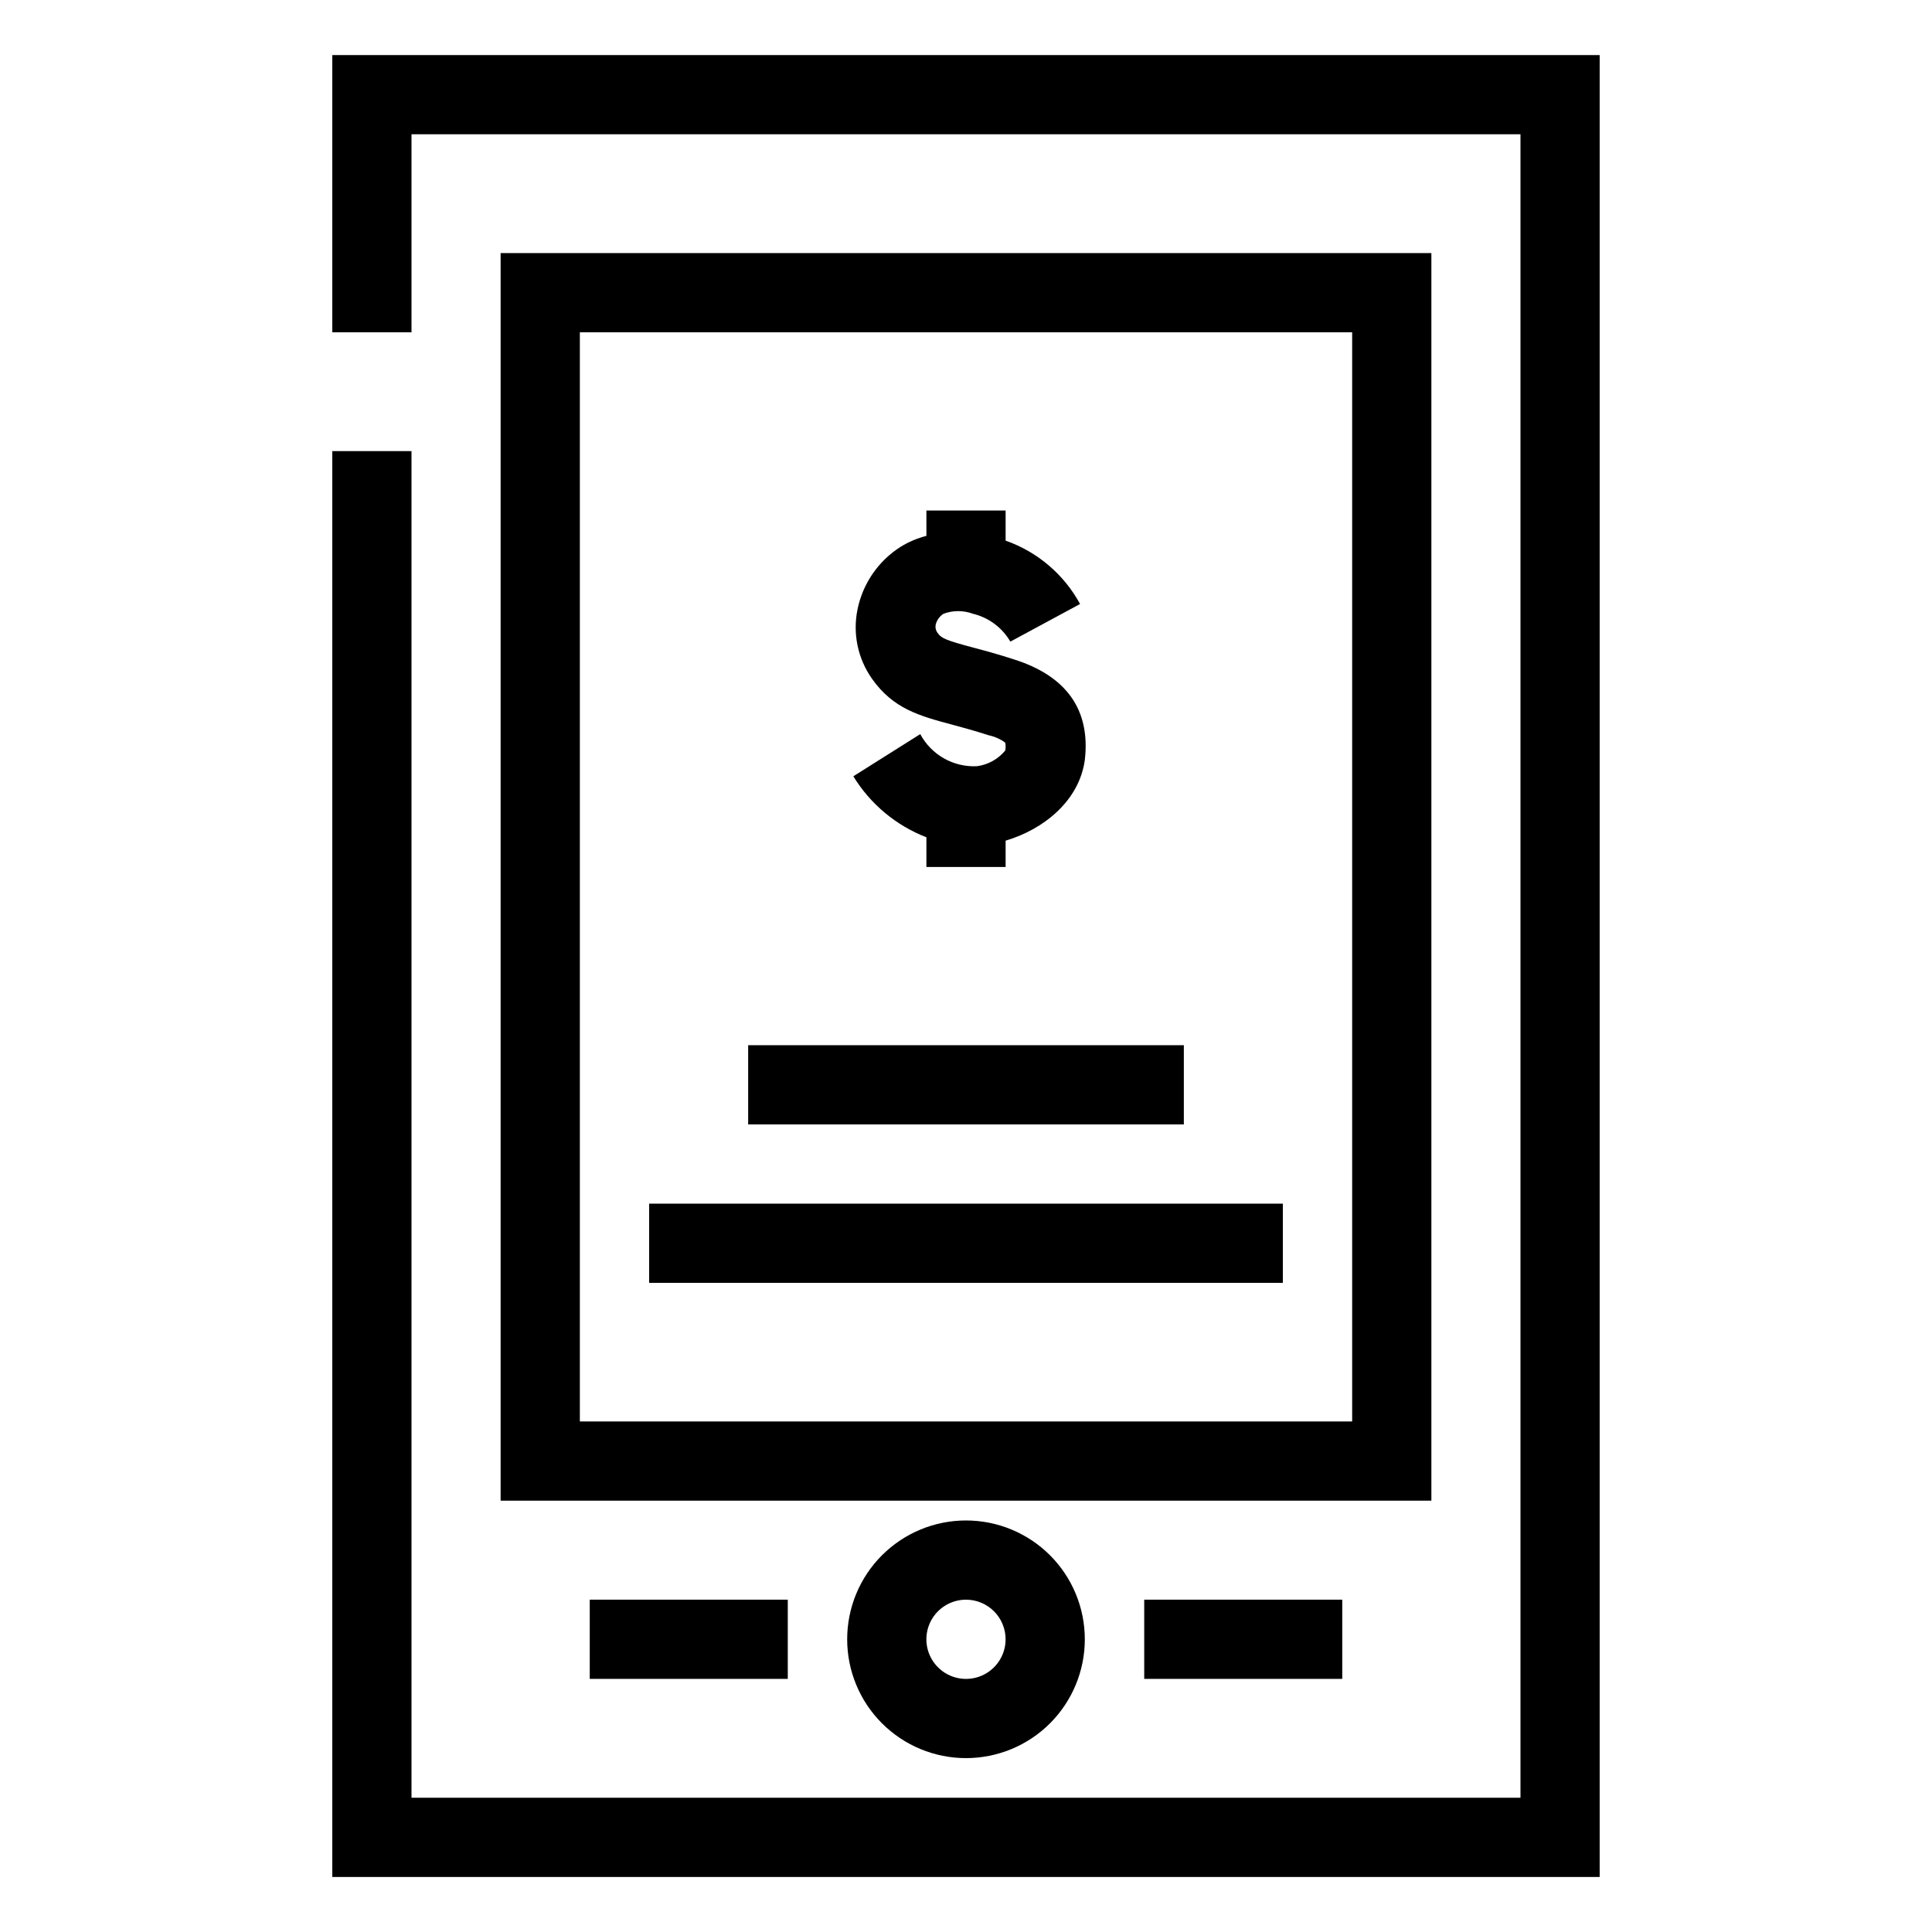 <?xml version="1.0" encoding="UTF-8"?>
<!-- Uploaded to: ICON Repo, www.svgrepo.com, Generator: ICON Repo Mixer Tools -->
<svg fill="#000000" width="800px" height="800px" version="1.1" viewBox="144 144 512 512" xmlns="http://www.w3.org/2000/svg">
 <g>
  <path d="m402.94 347.05c-3.059 0.16-6.102-0.555-8.77-2.059-2.668-1.508-4.852-3.742-6.293-6.445l-17.738 11.18c4.512 7.363 11.312 13.043 19.367 16.164v7.871h20.992v-6.981c9.973-2.938 19.523-10.496 20.992-21.41 1.523-13.227-4.828-22.25-18.895-26.66-4.039-1.312-7.504-2.258-10.496-3.043-7.453-1.996-8.605-2.465-9.707-4.039v-0.004c-0.426-0.609-0.578-1.371-0.422-2.098 0.301-1.199 1.055-2.234 2.098-2.887 2.492-0.914 5.227-0.914 7.715 0 4.199 0.996 7.805 3.672 9.973 7.398l18.473-9.973v0.004c-4.269-7.852-11.301-13.836-19.73-16.797v-7.977h-20.992v6.719c-2.406 0.613-4.707 1.586-6.824 2.887-5.922 3.754-10.055 9.762-11.441 16.637-1.297 6.371 0.086 12.996 3.832 18.316 5.617 7.977 12.543 9.867 21.41 12.227 2.676 0.734 5.824 1.574 9.551 2.781h0.004c1.57 0.332 3.055 0.992 4.356 1.941 0.141 0.691 0.141 1.406 0 2.098-1.875 2.273-4.535 3.754-7.453 4.148z"/>
  <path d="m232.06 158.59v73.473h20.992v-52.48h293.89v440.83h-293.89v-356.86h-20.992v377.86h335.87v-482.82z"/>
  <path d="m523.33 211.07h-246.66v330.62h246.66zm-20.992 309.63h-204.67v-288.64h204.67z"/>
  <path d="m368.51 578.43c0 8.352 3.316 16.363 9.223 22.266 5.902 5.906 13.914 9.223 22.266 9.223s16.359-3.316 22.266-9.223c5.902-5.902 9.223-13.914 9.223-22.266 0-8.352-3.32-16.359-9.223-22.266-5.906-5.902-13.914-9.223-22.266-9.223s-16.363 3.32-22.266 9.223c-5.906 5.906-9.223 13.914-9.223 22.266zm41.984 0c0 4.246-2.559 8.074-6.481 9.699s-8.438 0.727-11.438-2.277c-3.004-3-3.902-7.516-2.277-11.438 1.625-3.922 5.453-6.481 9.699-6.481 2.781 0 5.453 1.105 7.422 3.074s3.074 4.641 3.074 7.422z"/>
  <path d="m300.29 567.93h52.48v20.992h-52.48z"/>
  <path d="m447.23 567.93h52.48v20.992h-52.48z"/>
  <path d="m342.27 420.99h115.46v20.992h-115.46z"/>
  <path d="m316.03 462.98h167.94v20.992h-167.94z"/>
 </g>
</svg>